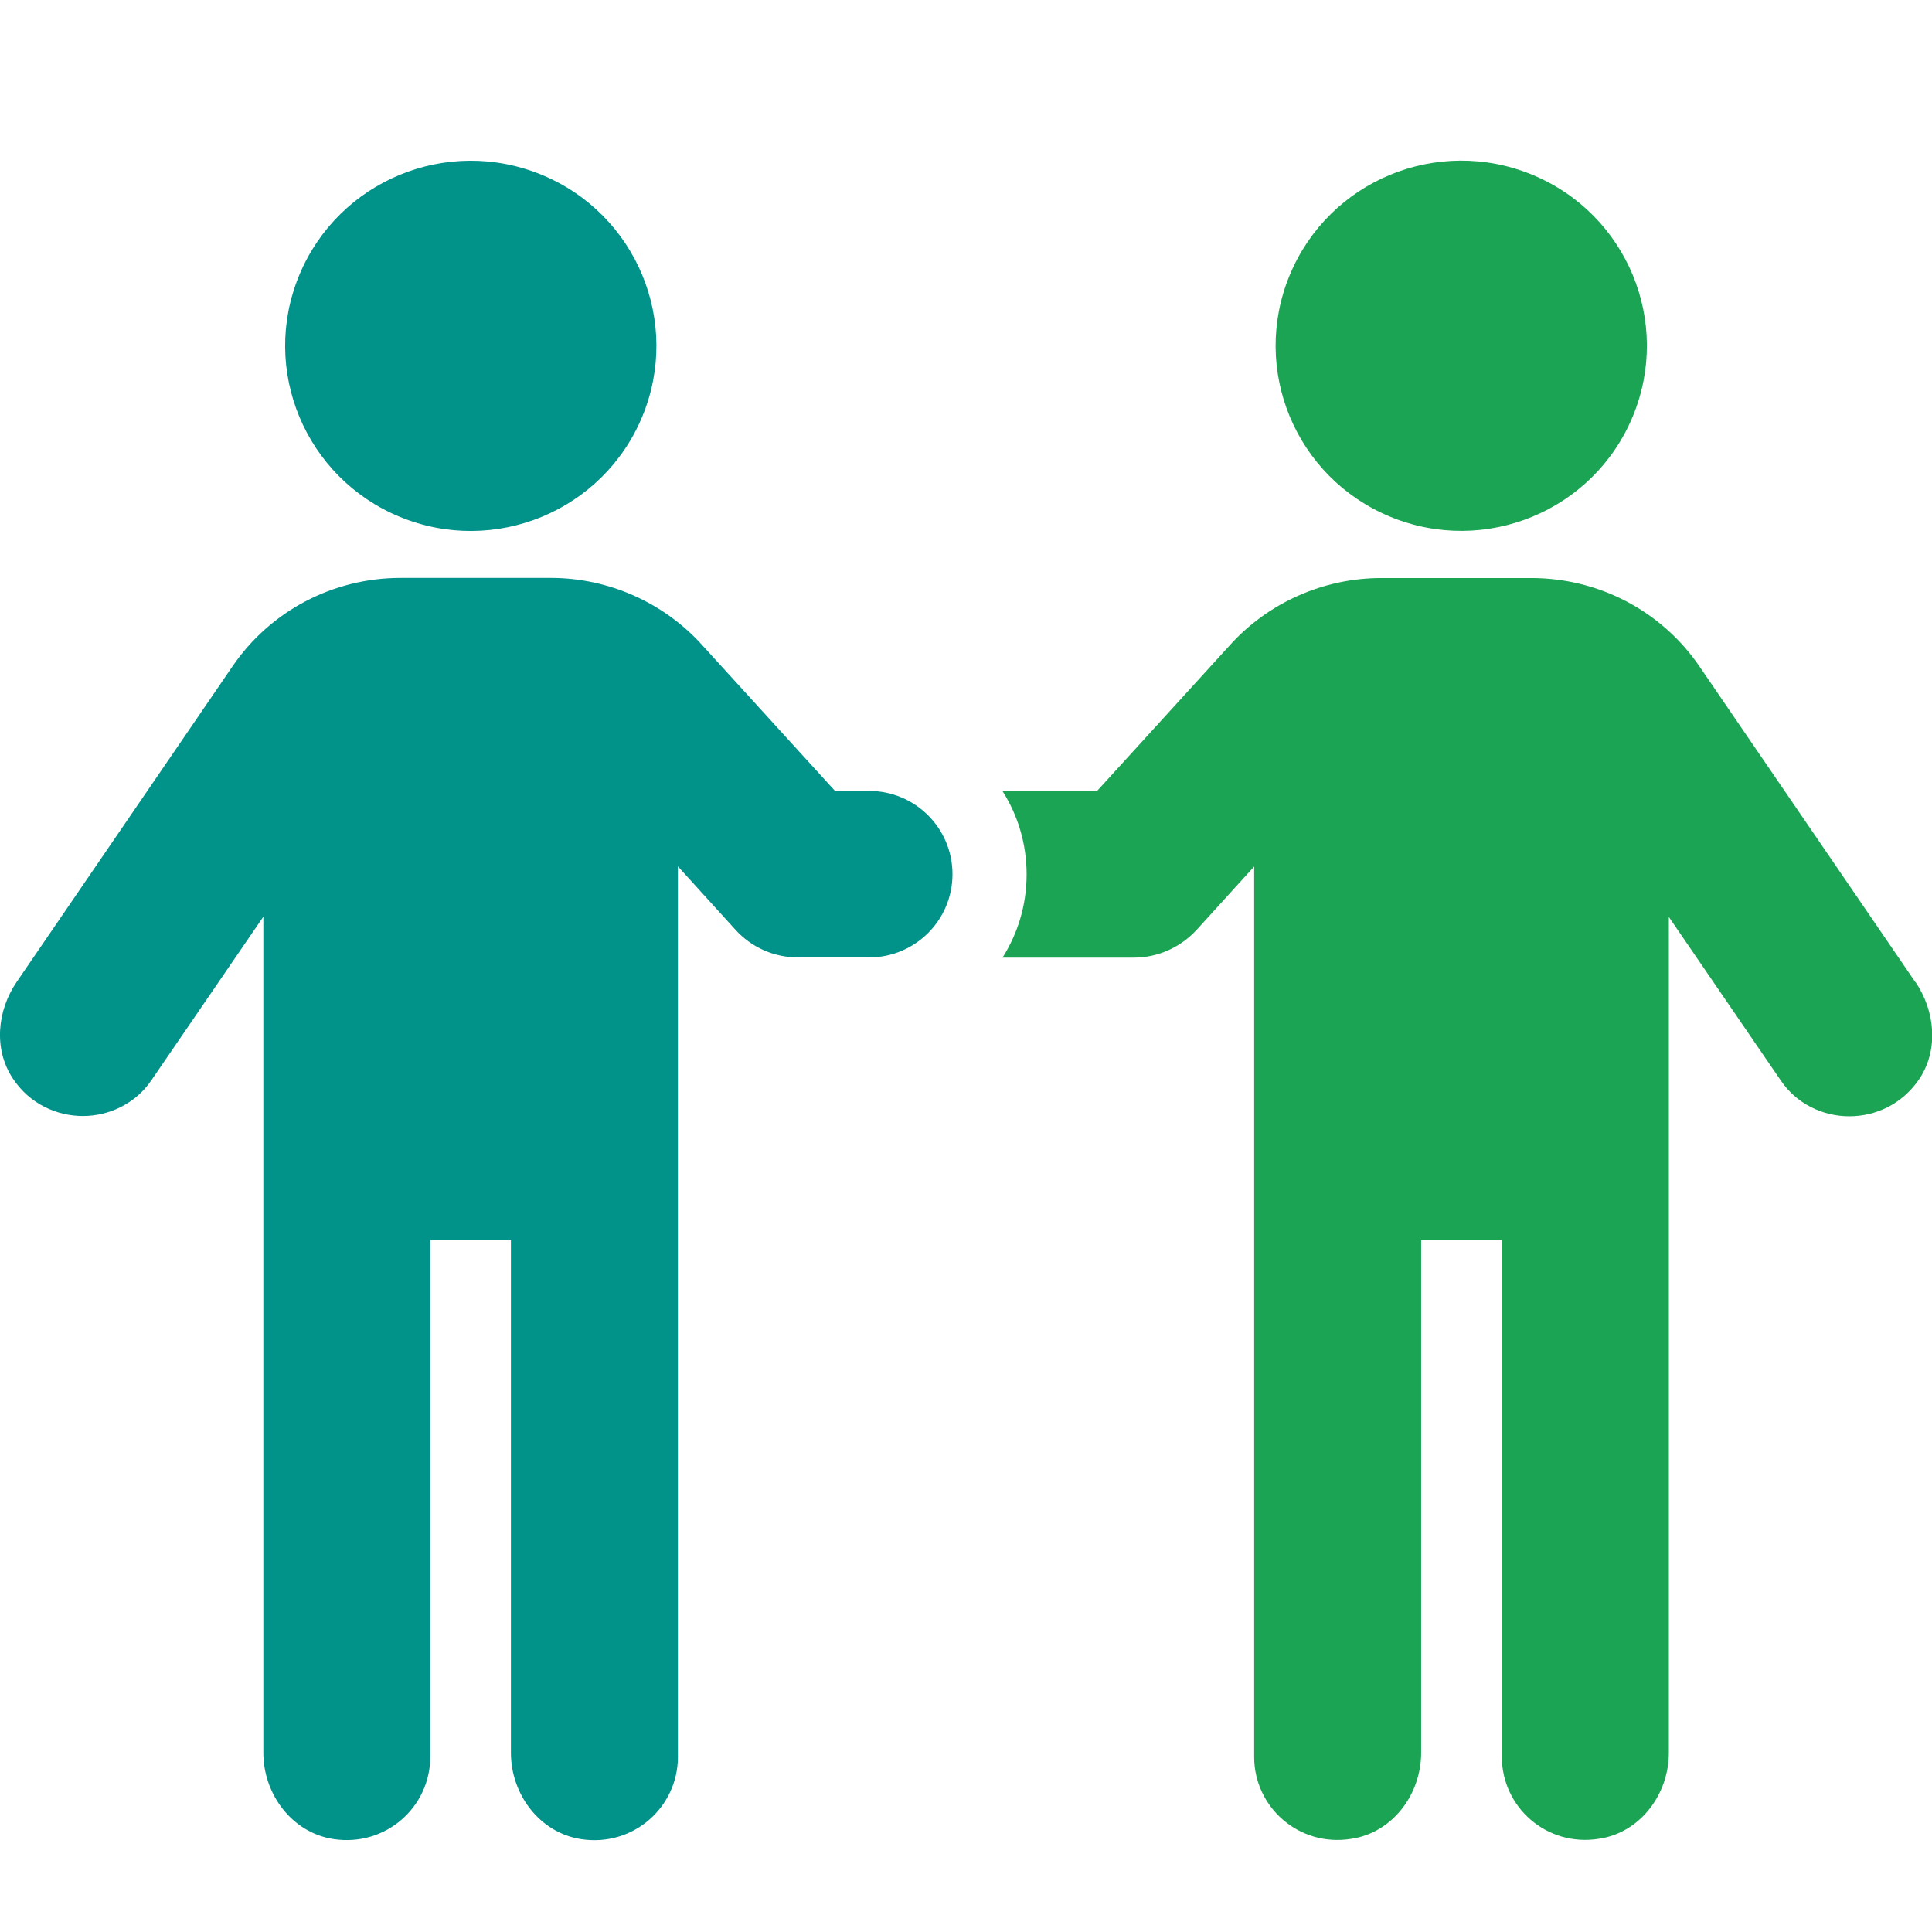 <svg width="130" height="130" viewBox="0 0 130 130" fill="none" xmlns="http://www.w3.org/2000/svg">
<g clip-path="url(#clip0_1935_2)">
<path d="M128.883 66.089L114.372 44.869C111.815 41.106 107.571 38.895 103.044 38.895H92.934C89.064 38.895 85.351 40.542 82.763 43.404L73.81 53.233H67.457C68.488 54.85 69.079 56.78 69.079 58.835C69.079 60.89 68.488 62.815 67.457 64.437H76.306C77.898 64.437 79.428 63.752 80.52 62.568L84.39 58.306V118.227C84.39 121.587 87.386 124.293 90.912 123.733C93.691 123.33 95.626 120.746 95.626 117.945V83.441H101.057V118.223C101.057 121.583 104.053 124.288 107.58 123.729C110.358 123.326 112.293 120.742 112.293 117.941V61.701L119.812 72.683C120.873 74.27 122.651 75.112 124.43 75.112C126.208 75.112 128.017 74.301 129.174 72.562C130.452 70.602 130.205 68.018 128.896 66.089H128.883Z" fill="#1AA454"/>
<path d="M109.862 28.03C112.502 21.676 109.476 14.392 103.104 11.76C96.731 9.128 89.426 12.146 86.787 18.499C84.147 24.853 87.173 32.137 93.545 34.769C99.918 37.401 107.223 34.384 109.862 28.03Z" fill="#1AA454"/>
<path d="M58.477 53.224H56.19L47.237 43.395C44.645 40.533 40.936 38.886 37.066 38.886H26.956C22.429 38.886 18.189 41.093 15.628 44.861L1.117 66.08C-0.2 68.009 -0.435 70.602 0.852 72.553C1.991 74.288 3.826 75.094 5.583 75.094C7.34 75.094 9.14 74.253 10.201 72.666L17.72 61.684V117.936C17.72 120.737 19.655 123.317 22.429 123.746C25.956 124.288 28.951 121.587 28.951 118.218V83.436H34.378V117.941C34.378 120.742 36.313 123.321 39.092 123.751C42.619 124.297 45.615 121.591 45.615 118.222V58.297L49.493 62.568C50.568 63.752 52.094 64.424 53.694 64.424H58.477C61.578 64.424 64.091 61.918 64.091 58.822C64.091 55.726 61.578 53.22 58.477 53.22V53.224Z" fill="#01928A"/>
<path d="M43.215 28.036C45.855 21.682 42.829 14.398 36.457 11.766C30.084 9.134 22.779 12.151 20.14 18.505C17.5 24.859 20.526 32.143 26.898 34.775C33.271 37.407 40.576 34.39 43.215 28.036Z" fill="#01928A"/>
</g>
<defs>
<clipPath id="clip0_1935_2">
<rect width="130" height="130" fill="white"/>
</clipPath>
</defs>
</svg>
